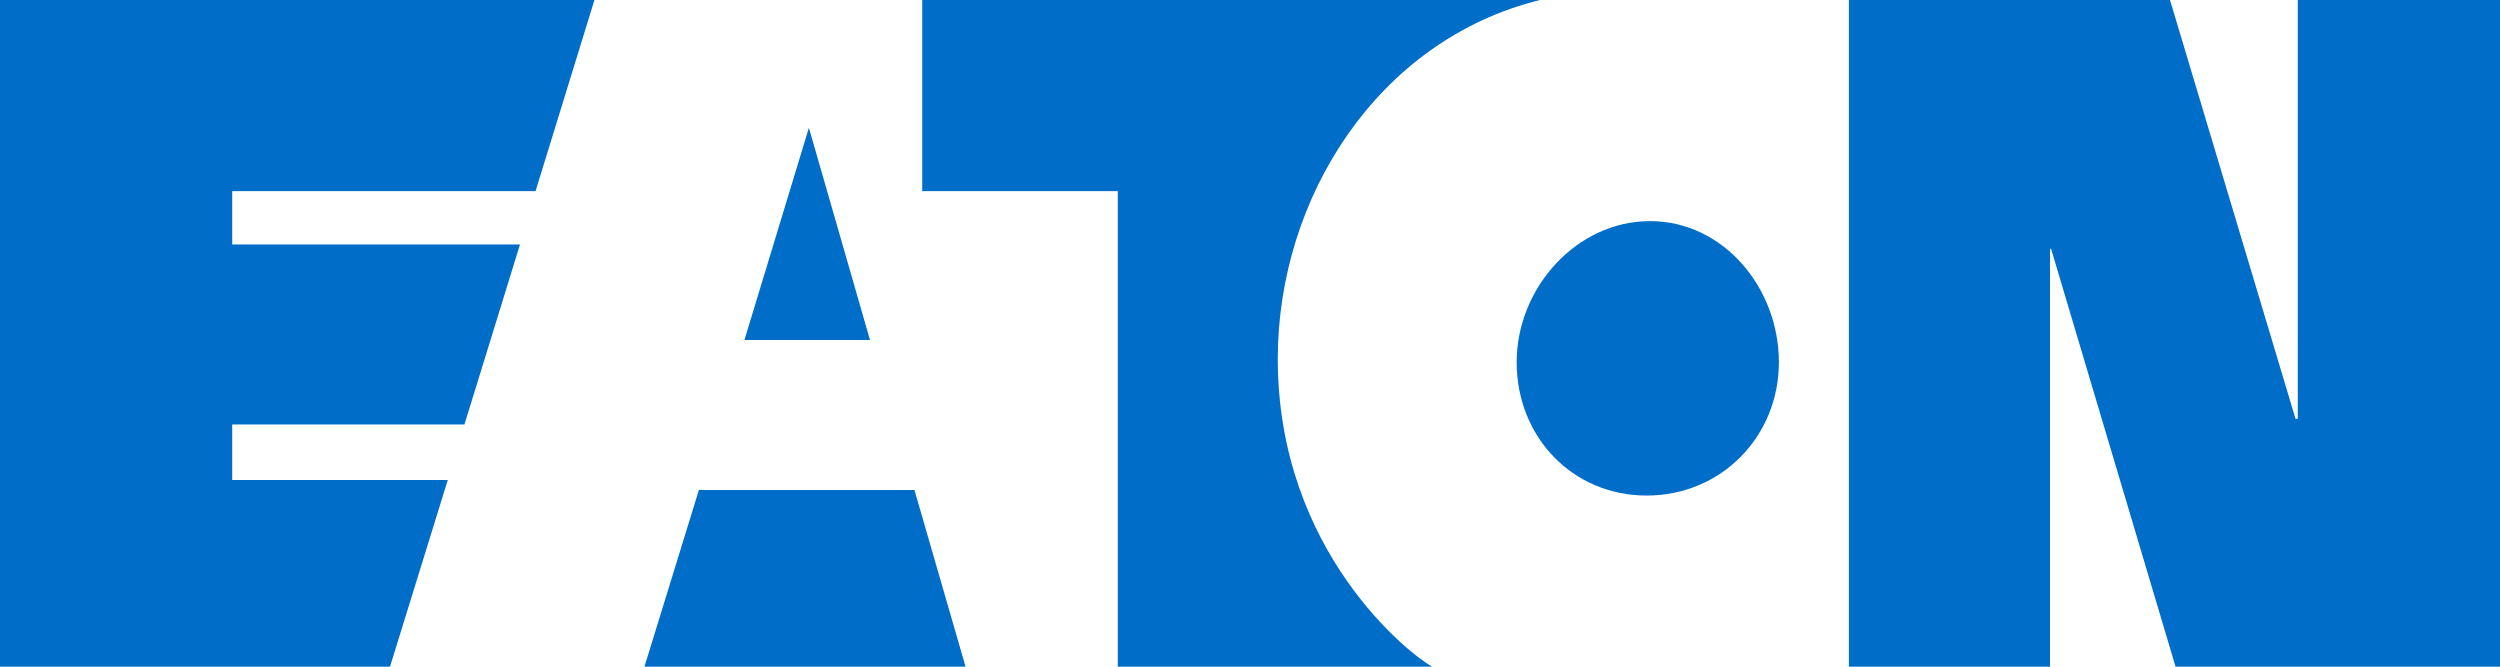 <?xml version="1.0" encoding="UTF-8"?>
<svg id="_진영" data-name="진영" xmlns="http://www.w3.org/2000/svg" version="1.1" viewBox="0 0 360 96">
  <!-- Generator: Adobe Illustrator 29.5.1, SVG Export Plug-In . SVG Version: 2.1.0 Build 141)  -->
  <defs>
    <style>
      .st0 {
        fill: #006ec8;
      }
    </style>
  </defs>
  <path id="EATON" class="st0" d="M56.16,96l8.32-26.88h-31.04v-8h33.44l8-25.92h-41.44v-7.68h43.68L85.6,0H0v96h56.16M330.56,60.32L312.48,0h-46.24v96h28.96v-60.16h.16l17.92,60.16h46.72V0h-29.12v60.32h-.32ZM237.12,71.36c10.72,0,19.04-8.48,19.04-19.2s-8-20.32-18.56-20.32-19.2,9.6-19.2,20.32c0,10.72,8,19.2,18.72,19.2ZM221.76,0h-88.96v27.52h28.16v68.48h45.28c-3.04-1.6-22.24-16.48-22.24-44.32,0-23.2,14.4-45.92,37.76-51.68ZM100.64,70.56l-7.84,25.44h46.24l-7.36-25.44h-31.04ZM116.48,18.4l8.8,30.56h-18.08l9.28-30.56Z"/>
</svg>